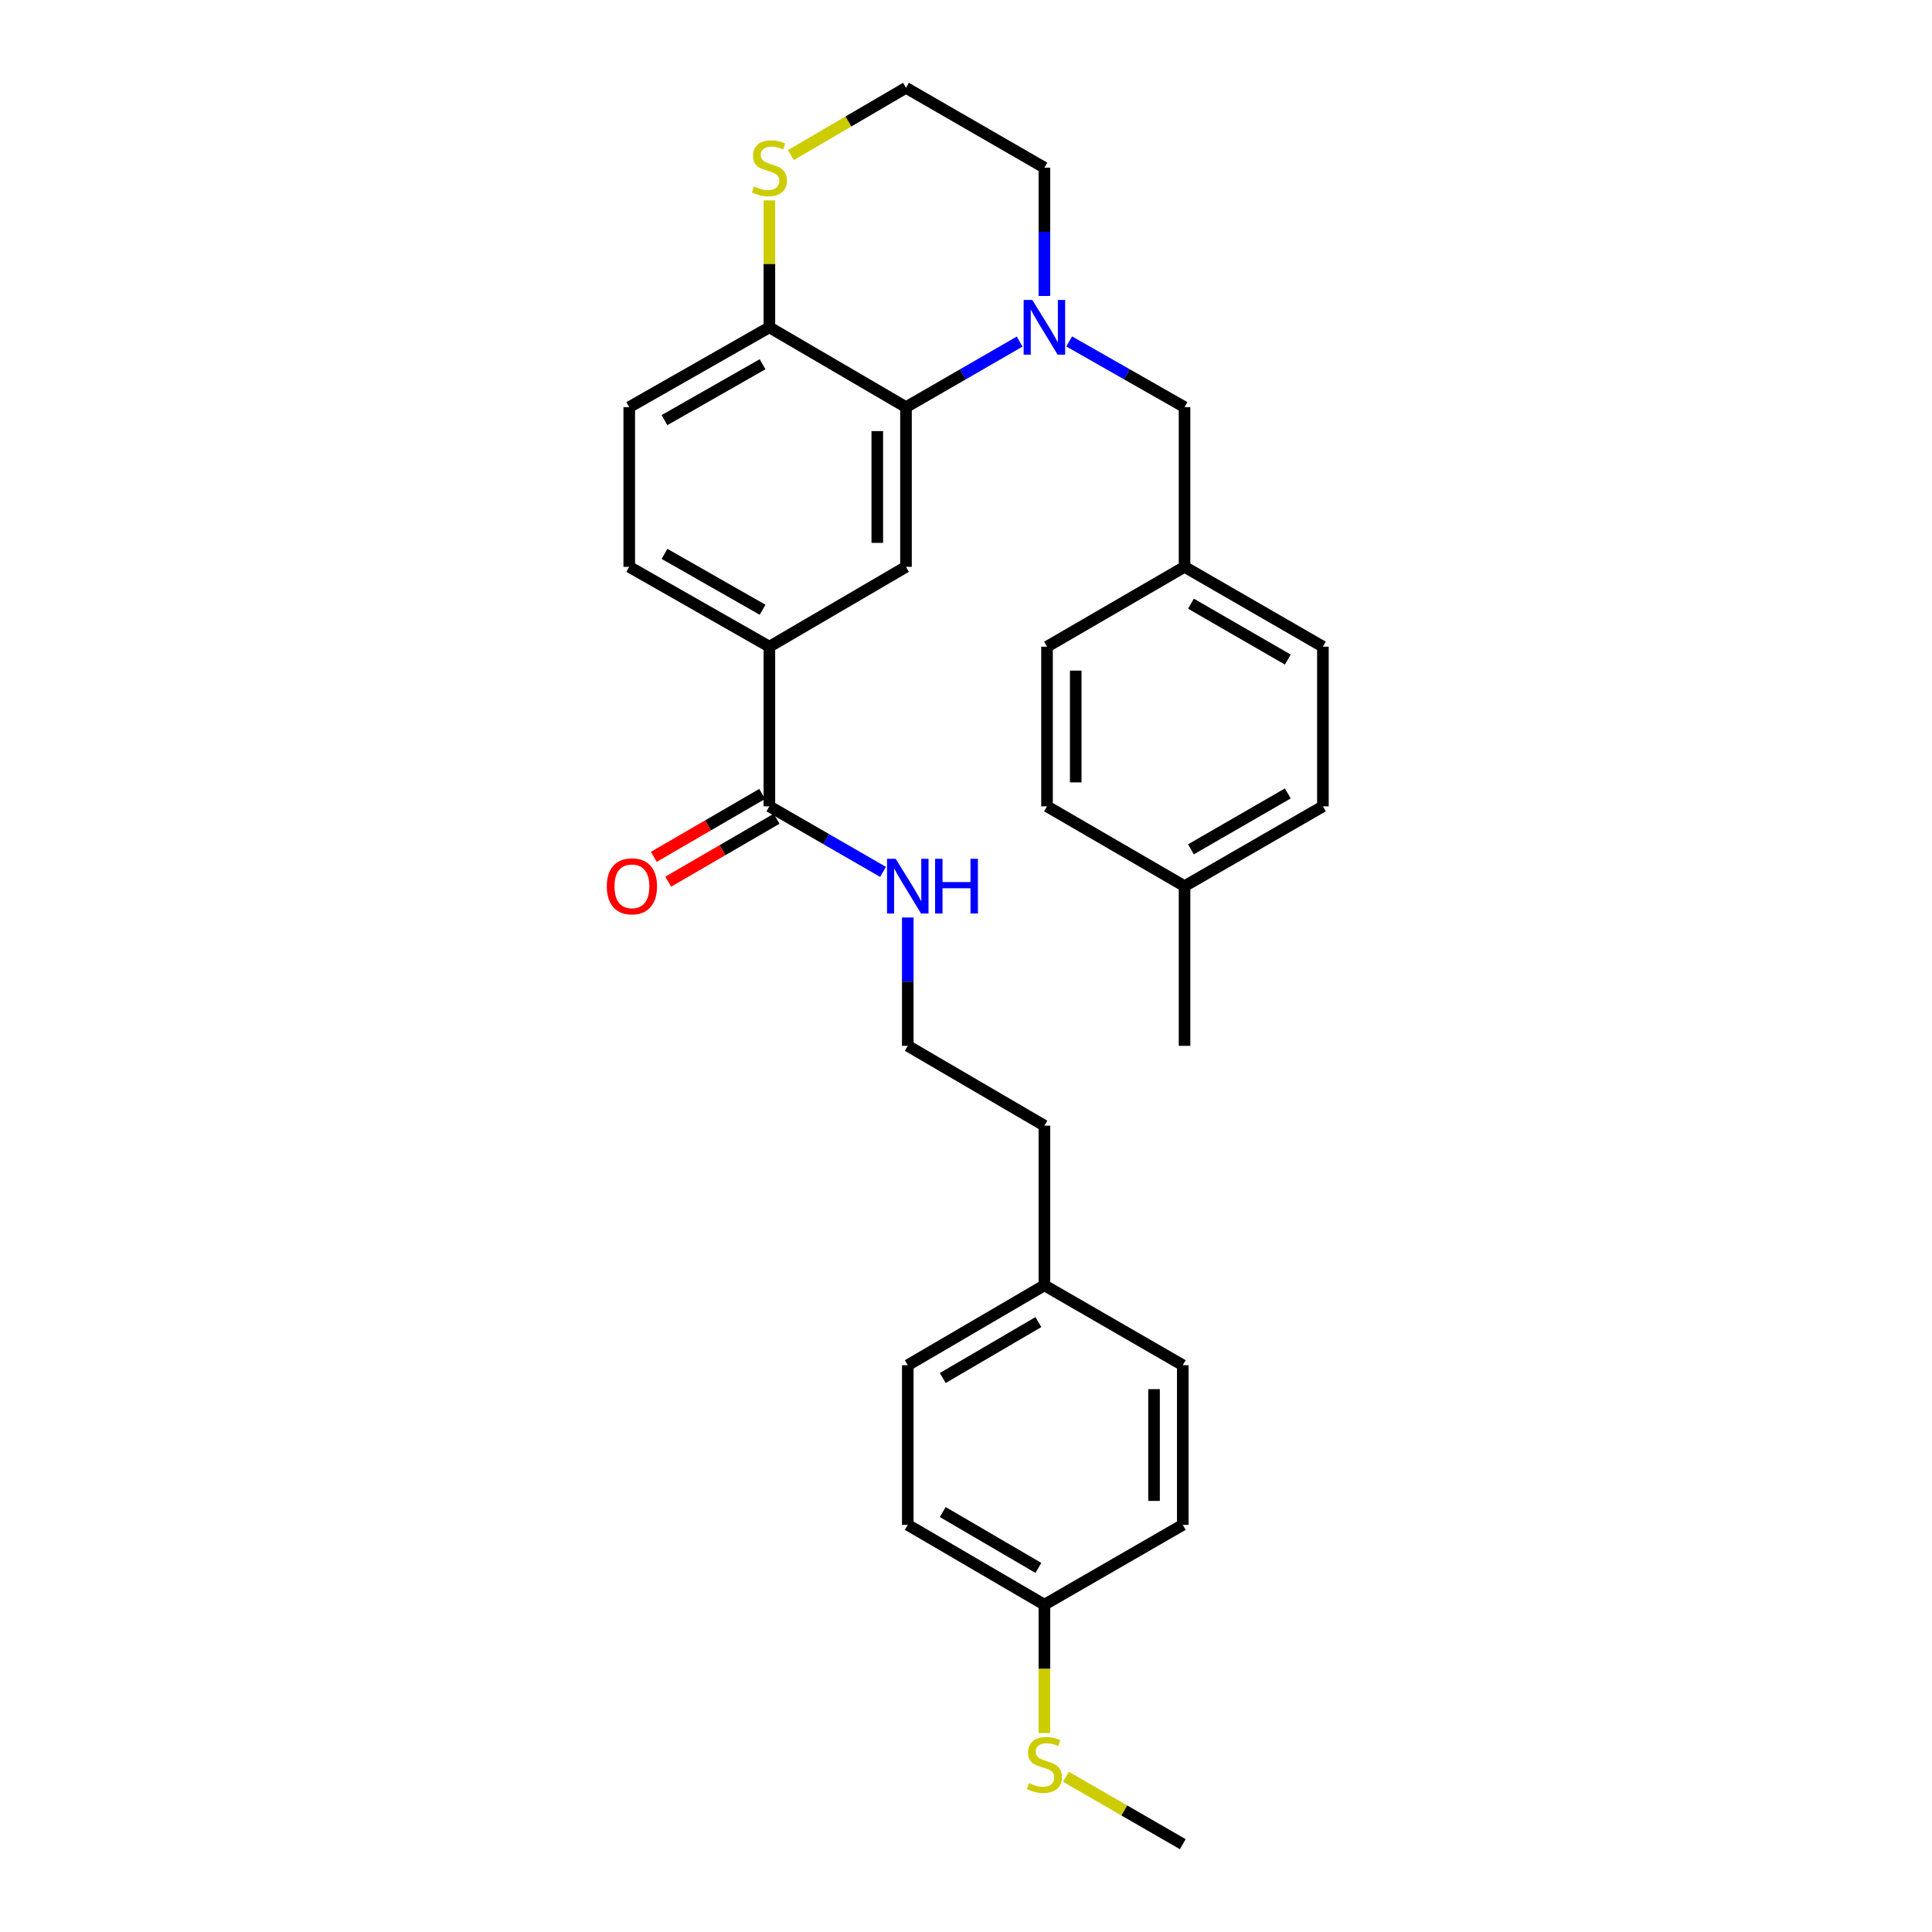 <?xml version='1.0' encoding='iso-8859-1'?>
<svg version='1.1' baseProfile='full'
              xmlns='http://www.w3.org/2000/svg'
                      xmlns:rdkit='http://www.rdkit.org/xml'
                      xmlns:xlink='http://www.w3.org/1999/xlink'
                  xml:space='preserve'
width='1000px' height='1000px' viewBox='0 0 1000 1000'>
<!-- END OF HEADER -->
<rect style='opacity:1.0;fill:#FFFFFF;stroke:none' width='1000' height='1000' x='0' y='0'> </rect>
<path class='bond-0' d='M 527.767,176.807 L 498.354,193.772' style='fill:none;fill-rule:evenodd;stroke:#0000FF;stroke-width:6px;stroke-linecap:butt;stroke-linejoin:miter;stroke-opacity:1' />
<path class='bond-0' d='M 498.354,193.772 L 468.94,210.736' style='fill:none;fill-rule:evenodd;stroke:#000000;stroke-width:6px;stroke-linecap:butt;stroke-linejoin:miter;stroke-opacity:1' />
<path class='bond-5' d='M 553.402,176.726 L 583.26,193.731' style='fill:none;fill-rule:evenodd;stroke:#0000FF;stroke-width:6px;stroke-linecap:butt;stroke-linejoin:miter;stroke-opacity:1' />
<path class='bond-5' d='M 583.26,193.731 L 613.118,210.736' style='fill:none;fill-rule:evenodd;stroke:#000000;stroke-width:6px;stroke-linecap:butt;stroke-linejoin:miter;stroke-opacity:1' />
<path class='bond-12' d='M 540.575,153.194 L 540.575,119.987' style='fill:none;fill-rule:evenodd;stroke:#0000FF;stroke-width:6px;stroke-linecap:butt;stroke-linejoin:miter;stroke-opacity:1' />
<path class='bond-12' d='M 540.575,119.987 L 540.575,86.779' style='fill:none;fill-rule:evenodd;stroke:#000000;stroke-width:6px;stroke-linecap:butt;stroke-linejoin:miter;stroke-opacity:1' />
<path class='bond-1' d='M 468.94,210.736 L 468.94,293.394' style='fill:none;fill-rule:evenodd;stroke:#000000;stroke-width:6px;stroke-linecap:butt;stroke-linejoin:miter;stroke-opacity:1' />
<path class='bond-1' d='M 454.078,223.135 L 454.078,280.995' style='fill:none;fill-rule:evenodd;stroke:#000000;stroke-width:6px;stroke-linecap:butt;stroke-linejoin:miter;stroke-opacity:1' />
<path class='bond-4' d='M 468.94,210.736 L 398.23,169.42' style='fill:none;fill-rule:evenodd;stroke:#000000;stroke-width:6px;stroke-linecap:butt;stroke-linejoin:miter;stroke-opacity:1' />
<path class='bond-3' d='M 468.94,293.394 L 398.23,334.718' style='fill:none;fill-rule:evenodd;stroke:#000000;stroke-width:6px;stroke-linecap:butt;stroke-linejoin:miter;stroke-opacity:1' />
<path class='bond-2' d='M 398.23,417.359 L 398.23,334.718' style='fill:none;fill-rule:evenodd;stroke:#000000;stroke-width:6px;stroke-linecap:butt;stroke-linejoin:miter;stroke-opacity:1' />
<path class='bond-7' d='M 394.498,410.933 L 366.453,427.219' style='fill:none;fill-rule:evenodd;stroke:#000000;stroke-width:6px;stroke-linecap:butt;stroke-linejoin:miter;stroke-opacity:1' />
<path class='bond-7' d='M 366.453,427.219 L 338.407,443.506' style='fill:none;fill-rule:evenodd;stroke:#FF0000;stroke-width:6px;stroke-linecap:butt;stroke-linejoin:miter;stroke-opacity:1' />
<path class='bond-7' d='M 401.962,423.785 L 373.916,440.071' style='fill:none;fill-rule:evenodd;stroke:#000000;stroke-width:6px;stroke-linecap:butt;stroke-linejoin:miter;stroke-opacity:1' />
<path class='bond-7' d='M 373.916,440.071 L 345.871,456.358' style='fill:none;fill-rule:evenodd;stroke:#FF0000;stroke-width:6px;stroke-linecap:butt;stroke-linejoin:miter;stroke-opacity:1' />
<path class='bond-10' d='M 398.23,417.359 L 427.644,434.324' style='fill:none;fill-rule:evenodd;stroke:#000000;stroke-width:6px;stroke-linecap:butt;stroke-linejoin:miter;stroke-opacity:1' />
<path class='bond-10' d='M 427.644,434.324 L 457.057,451.289' style='fill:none;fill-rule:evenodd;stroke:#0000FF;stroke-width:6px;stroke-linecap:butt;stroke-linejoin:miter;stroke-opacity:1' />
<path class='bond-32' d='M 398.23,334.718 L 325.703,293.394' style='fill:none;fill-rule:evenodd;stroke:#000000;stroke-width:6px;stroke-linecap:butt;stroke-linejoin:miter;stroke-opacity:1' />
<path class='bond-32' d='M 394.709,315.607 L 343.94,286.679' style='fill:none;fill-rule:evenodd;stroke:#000000;stroke-width:6px;stroke-linecap:butt;stroke-linejoin:miter;stroke-opacity:1' />
<path class='bond-9' d='M 398.23,169.42 L 325.703,210.736' style='fill:none;fill-rule:evenodd;stroke:#000000;stroke-width:6px;stroke-linecap:butt;stroke-linejoin:miter;stroke-opacity:1' />
<path class='bond-9' d='M 394.707,188.531 L 343.939,217.452' style='fill:none;fill-rule:evenodd;stroke:#000000;stroke-width:6px;stroke-linecap:butt;stroke-linejoin:miter;stroke-opacity:1' />
<path class='bond-30' d='M 398.23,169.42 L 398.23,136.573' style='fill:none;fill-rule:evenodd;stroke:#000000;stroke-width:6px;stroke-linecap:butt;stroke-linejoin:miter;stroke-opacity:1' />
<path class='bond-30' d='M 398.23,136.573 L 398.23,103.725' style='fill:none;fill-rule:evenodd;stroke:#CCCC00;stroke-width:6px;stroke-linecap:butt;stroke-linejoin:miter;stroke-opacity:1' />
<path class='bond-11' d='M 613.118,210.736 L 613.118,293.394' style='fill:none;fill-rule:evenodd;stroke:#000000;stroke-width:6px;stroke-linecap:butt;stroke-linejoin:miter;stroke-opacity:1' />
<path class='bond-6' d='M 409.357,80.276 L 439.149,62.865' style='fill:none;fill-rule:evenodd;stroke:#CCCC00;stroke-width:6px;stroke-linecap:butt;stroke-linejoin:miter;stroke-opacity:1' />
<path class='bond-6' d='M 439.149,62.865 L 468.94,45.455' style='fill:none;fill-rule:evenodd;stroke:#000000;stroke-width:6px;stroke-linecap:butt;stroke-linejoin:miter;stroke-opacity:1' />
<path class='bond-8' d='M 325.703,293.394 L 325.703,210.736' style='fill:none;fill-rule:evenodd;stroke:#000000;stroke-width:6px;stroke-linecap:butt;stroke-linejoin:miter;stroke-opacity:1' />
<path class='bond-26' d='M 469.865,474.902 L 469.865,508.113' style='fill:none;fill-rule:evenodd;stroke:#0000FF;stroke-width:6px;stroke-linecap:butt;stroke-linejoin:miter;stroke-opacity:1' />
<path class='bond-26' d='M 469.865,508.113 L 469.865,541.325' style='fill:none;fill-rule:evenodd;stroke:#000000;stroke-width:6px;stroke-linecap:butt;stroke-linejoin:miter;stroke-opacity:1' />
<path class='bond-18' d='M 613.118,293.394 L 541.937,334.718' style='fill:none;fill-rule:evenodd;stroke:#000000;stroke-width:6px;stroke-linecap:butt;stroke-linejoin:miter;stroke-opacity:1' />
<path class='bond-19' d='M 613.118,293.394 L 684.736,334.718' style='fill:none;fill-rule:evenodd;stroke:#000000;stroke-width:6px;stroke-linecap:butt;stroke-linejoin:miter;stroke-opacity:1' />
<path class='bond-19' d='M 616.433,312.465 L 666.565,341.392' style='fill:none;fill-rule:evenodd;stroke:#000000;stroke-width:6px;stroke-linecap:butt;stroke-linejoin:miter;stroke-opacity:1' />
<path class='bond-14' d='M 540.575,86.779 L 468.94,45.455' style='fill:none;fill-rule:evenodd;stroke:#000000;stroke-width:6px;stroke-linecap:butt;stroke-linejoin:miter;stroke-opacity:1' />
<path class='bond-13' d='M 540.575,830.58 L 469.865,789.264' style='fill:none;fill-rule:evenodd;stroke:#000000;stroke-width:6px;stroke-linecap:butt;stroke-linejoin:miter;stroke-opacity:1' />
<path class='bond-13' d='M 537.466,811.551 L 487.969,782.629' style='fill:none;fill-rule:evenodd;stroke:#000000;stroke-width:6px;stroke-linecap:butt;stroke-linejoin:miter;stroke-opacity:1' />
<path class='bond-15' d='M 540.575,830.58 L 540.575,863.807' style='fill:none;fill-rule:evenodd;stroke:#000000;stroke-width:6px;stroke-linecap:butt;stroke-linejoin:miter;stroke-opacity:1' />
<path class='bond-15' d='M 540.575,863.807 L 540.575,897.035' style='fill:none;fill-rule:evenodd;stroke:#CCCC00;stroke-width:6px;stroke-linecap:butt;stroke-linejoin:miter;stroke-opacity:1' />
<path class='bond-33' d='M 540.575,830.58 L 612.193,789.264' style='fill:none;fill-rule:evenodd;stroke:#000000;stroke-width:6px;stroke-linecap:butt;stroke-linejoin:miter;stroke-opacity:1' />
<path class='bond-28' d='M 551.722,919.653 L 581.957,937.099' style='fill:none;fill-rule:evenodd;stroke:#CCCC00;stroke-width:6px;stroke-linecap:butt;stroke-linejoin:miter;stroke-opacity:1' />
<path class='bond-28' d='M 581.957,937.099 L 612.193,954.545' style='fill:none;fill-rule:evenodd;stroke:#000000;stroke-width:6px;stroke-linecap:butt;stroke-linejoin:miter;stroke-opacity:1' />
<path class='bond-16' d='M 540.575,665.282 L 540.575,582.641' style='fill:none;fill-rule:evenodd;stroke:#000000;stroke-width:6px;stroke-linecap:butt;stroke-linejoin:miter;stroke-opacity:1' />
<path class='bond-24' d='M 540.575,665.282 L 612.193,706.623' style='fill:none;fill-rule:evenodd;stroke:#000000;stroke-width:6px;stroke-linecap:butt;stroke-linejoin:miter;stroke-opacity:1' />
<path class='bond-25' d='M 540.575,665.282 L 469.865,706.623' style='fill:none;fill-rule:evenodd;stroke:#000000;stroke-width:6px;stroke-linecap:butt;stroke-linejoin:miter;stroke-opacity:1' />
<path class='bond-25' d='M 537.469,684.313 L 487.972,713.252' style='fill:none;fill-rule:evenodd;stroke:#000000;stroke-width:6px;stroke-linecap:butt;stroke-linejoin:miter;stroke-opacity:1' />
<path class='bond-17' d='M 613.118,458.675 L 684.736,417.359' style='fill:none;fill-rule:evenodd;stroke:#000000;stroke-width:6px;stroke-linecap:butt;stroke-linejoin:miter;stroke-opacity:1' />
<path class='bond-17' d='M 616.434,439.605 L 666.567,410.683' style='fill:none;fill-rule:evenodd;stroke:#000000;stroke-width:6px;stroke-linecap:butt;stroke-linejoin:miter;stroke-opacity:1' />
<path class='bond-29' d='M 613.118,458.675 L 613.118,541.325' style='fill:none;fill-rule:evenodd;stroke:#000000;stroke-width:6px;stroke-linecap:butt;stroke-linejoin:miter;stroke-opacity:1' />
<path class='bond-31' d='M 613.118,458.675 L 541.937,417.359' style='fill:none;fill-rule:evenodd;stroke:#000000;stroke-width:6px;stroke-linecap:butt;stroke-linejoin:miter;stroke-opacity:1' />
<path class='bond-23' d='M 541.937,334.718 L 541.937,417.359' style='fill:none;fill-rule:evenodd;stroke:#000000;stroke-width:6px;stroke-linecap:butt;stroke-linejoin:miter;stroke-opacity:1' />
<path class='bond-23' d='M 556.799,347.114 L 556.799,404.963' style='fill:none;fill-rule:evenodd;stroke:#000000;stroke-width:6px;stroke-linecap:butt;stroke-linejoin:miter;stroke-opacity:1' />
<path class='bond-22' d='M 684.736,334.718 L 684.736,417.359' style='fill:none;fill-rule:evenodd;stroke:#000000;stroke-width:6px;stroke-linecap:butt;stroke-linejoin:miter;stroke-opacity:1' />
<path class='bond-20' d='M 612.193,789.264 L 612.193,706.623' style='fill:none;fill-rule:evenodd;stroke:#000000;stroke-width:6px;stroke-linecap:butt;stroke-linejoin:miter;stroke-opacity:1' />
<path class='bond-20' d='M 597.331,776.868 L 597.331,719.019' style='fill:none;fill-rule:evenodd;stroke:#000000;stroke-width:6px;stroke-linecap:butt;stroke-linejoin:miter;stroke-opacity:1' />
<path class='bond-21' d='M 469.865,789.264 L 469.865,706.623' style='fill:none;fill-rule:evenodd;stroke:#000000;stroke-width:6px;stroke-linecap:butt;stroke-linejoin:miter;stroke-opacity:1' />
<path class='bond-27' d='M 469.865,541.325 L 540.575,582.641' style='fill:none;fill-rule:evenodd;stroke:#000000;stroke-width:6px;stroke-linecap:butt;stroke-linejoin:miter;stroke-opacity:1' />
<path  class='atom-0' d='M 534.315 155.26
L 543.595 170.26
Q 544.515 171.74, 545.995 174.42
Q 547.475 177.1, 547.555 177.26
L 547.555 155.26
L 551.315 155.26
L 551.315 183.58
L 547.435 183.58
L 537.475 167.18
Q 536.315 165.26, 535.075 163.06
Q 533.875 160.86, 533.515 160.18
L 533.515 183.58
L 529.835 183.58
L 529.835 155.26
L 534.315 155.26
' fill='#0000FF'/>
<path  class='atom-7' d='M 390.23 96.499
Q 390.55 96.619, 391.87 97.179
Q 393.19 97.739, 394.63 98.099
Q 396.11 98.419, 397.55 98.419
Q 400.23 98.419, 401.79 97.139
Q 403.35 95.819, 403.35 93.539
Q 403.35 91.979, 402.55 91.019
Q 401.79 90.059, 400.59 89.539
Q 399.39 89.019, 397.39 88.419
Q 394.87 87.659, 393.35 86.939
Q 391.87 86.219, 390.79 84.699
Q 389.75 83.179, 389.75 80.619
Q 389.75 77.059, 392.15 74.859
Q 394.59 72.659, 399.39 72.659
Q 402.67 72.659, 406.39 74.219
L 405.47 77.299
Q 402.07 75.899, 399.51 75.899
Q 396.75 75.899, 395.23 77.059
Q 393.71 78.179, 393.75 80.139
Q 393.75 81.659, 394.51 82.579
Q 395.31 83.499, 396.43 84.019
Q 397.59 84.539, 399.51 85.139
Q 402.07 85.939, 403.59 86.739
Q 405.11 87.539, 406.19 89.179
Q 407.31 90.779, 407.31 93.539
Q 407.31 97.459, 404.67 99.579
Q 402.07 101.659, 397.71 101.659
Q 395.19 101.659, 393.27 101.099
Q 391.39 100.579, 389.15 99.659
L 390.23 96.499
' fill='#CCCC00'/>
<path  class='atom-8' d='M 314.082 458.755
Q 314.082 451.955, 317.442 448.155
Q 320.802 444.355, 327.082 444.355
Q 333.362 444.355, 336.722 448.155
Q 340.082 451.955, 340.082 458.755
Q 340.082 465.635, 336.682 469.555
Q 333.282 473.435, 327.082 473.435
Q 320.842 473.435, 317.442 469.555
Q 314.082 465.675, 314.082 458.755
M 327.082 470.235
Q 331.402 470.235, 333.722 467.355
Q 336.082 464.435, 336.082 458.755
Q 336.082 453.195, 333.722 450.395
Q 331.402 447.555, 327.082 447.555
Q 322.762 447.555, 320.402 450.355
Q 318.082 453.155, 318.082 458.755
Q 318.082 464.475, 320.402 467.355
Q 322.762 470.235, 327.082 470.235
' fill='#FF0000'/>
<path  class='atom-11' d='M 463.605 444.515
L 472.885 459.515
Q 473.805 460.995, 475.285 463.675
Q 476.765 466.355, 476.845 466.515
L 476.845 444.515
L 480.605 444.515
L 480.605 472.835
L 476.725 472.835
L 466.765 456.435
Q 465.605 454.515, 464.365 452.315
Q 463.165 450.115, 462.805 449.435
L 462.805 472.835
L 459.125 472.835
L 459.125 444.515
L 463.605 444.515
' fill='#0000FF'/>
<path  class='atom-11' d='M 484.005 444.515
L 487.845 444.515
L 487.845 456.555
L 502.325 456.555
L 502.325 444.515
L 506.165 444.515
L 506.165 472.835
L 502.325 472.835
L 502.325 459.755
L 487.845 459.755
L 487.845 472.835
L 484.005 472.835
L 484.005 444.515
' fill='#0000FF'/>
<path  class='atom-16' d='M 532.575 922.941
Q 532.895 923.061, 534.215 923.621
Q 535.535 924.181, 536.975 924.541
Q 538.455 924.861, 539.895 924.861
Q 542.575 924.861, 544.135 923.581
Q 545.695 922.261, 545.695 919.981
Q 545.695 918.421, 544.895 917.461
Q 544.135 916.501, 542.935 915.981
Q 541.735 915.461, 539.735 914.861
Q 537.215 914.101, 535.695 913.381
Q 534.215 912.661, 533.135 911.141
Q 532.095 909.621, 532.095 907.061
Q 532.095 903.501, 534.495 901.301
Q 536.935 899.101, 541.735 899.101
Q 545.015 899.101, 548.735 900.661
L 547.815 903.741
Q 544.415 902.341, 541.855 902.341
Q 539.095 902.341, 537.575 903.501
Q 536.055 904.621, 536.095 906.581
Q 536.095 908.101, 536.855 909.021
Q 537.655 909.941, 538.775 910.461
Q 539.935 910.981, 541.855 911.581
Q 544.415 912.381, 545.935 913.181
Q 547.455 913.981, 548.535 915.621
Q 549.655 917.221, 549.655 919.981
Q 549.655 923.901, 547.015 926.021
Q 544.415 928.101, 540.055 928.101
Q 537.535 928.101, 535.615 927.541
Q 533.735 927.021, 531.495 926.101
L 532.575 922.941
' fill='#CCCC00'/>
</svg>
